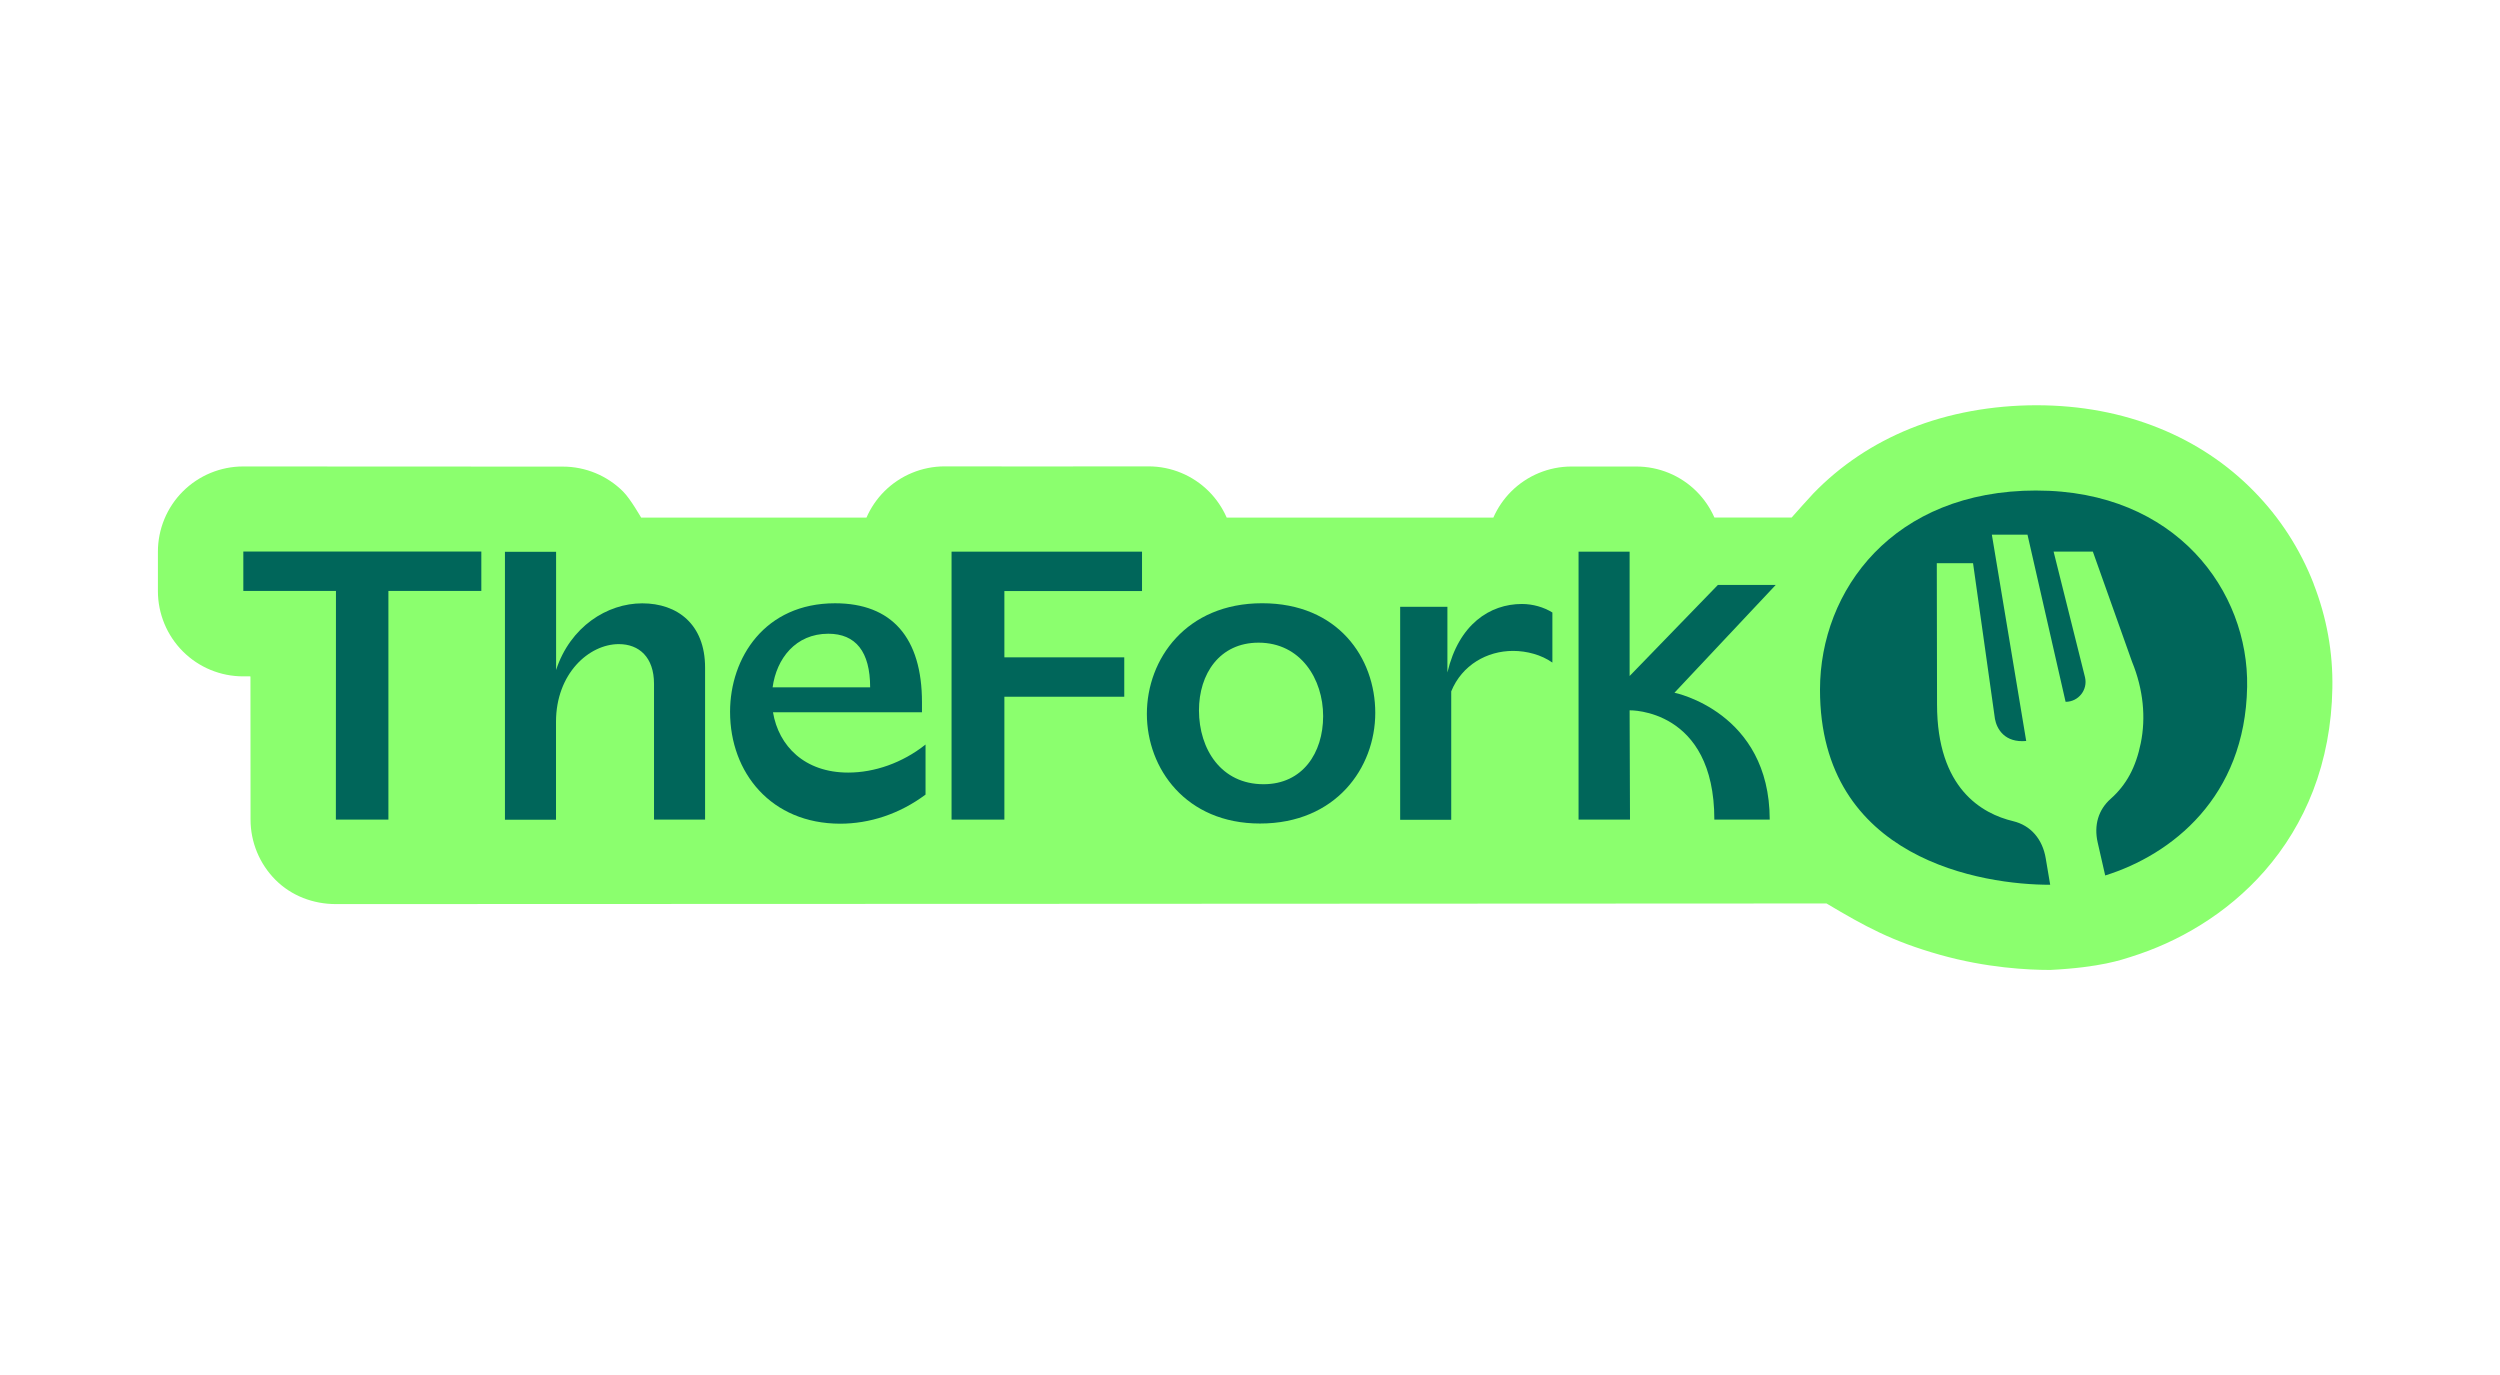 <?xml version="1.0" encoding="UTF-8"?>
<svg id="FRONT_graphics" data-name="FRONT graphics" xmlns="http://www.w3.org/2000/svg" viewBox="0 0 850.4 467.7">
  <defs>
    <style>
      .cls-1 {
        fill: none;
      }

      .cls-2 {
        fill: #8bff6e;
      }

      .cls-3 {
        fill: #00665a;
      }
    </style>
  </defs>
  <rect class="cls-1" width="850.4" height="467.7"/>
  <path class="cls-2" d="M787,198.54c-4.62-11.83-11.47-22.44-20.33-31.46-9.07-9.25-19.91-16.46-32.19-21.42-12.75-5.17-26.81-7.81-41.75-7.81s-29.89,2.66-42.95,7.94c-12.64,5.12-23.75,12.54-32.97,22.08-1.15,1.2-6.27,6.92-7.37,8.18,0,0-12.44,0-26.26,0-1.44-3.27-3.49-6.3-6.06-8.87-5.43-5.43-12.8-8.49-20.51-8.49h-22.05c-7.68,0-15.07,3.06-20.51,8.49-2.57,2.57-4.63,5.61-6.07,8.89-36.49,0-78.85,0-90.7,0-1.44-3.29-3.5-6.35-6.09-8.94-5.43-5.43-12.8-8.49-20.51-8.49l-39.5.03-29.84-.03c-7.68,0-15.07,3.06-20.51,8.49-2.59,2.59-4.65,5.64-6.09,8.94h-76.63c-.05,0-3.53-6.24-6.14-8.86-5.43-5.43-12.8-8.49-20.51-8.49l-108.74-.05c-7.68,0-15.07,3.06-20.51,8.49-5.43,5.43-8.49,12.8-8.49,20.51v13.4c0,7.68,3.06,15.07,8.49,20.51s12.8,8.49,20.51,8.49h2.35c.08,0,.13.05.13.13l.03,48.59c0,7.68,3.06,15.07,8.49,20.51,5.43,5.43,12.83,8.23,20.51,8.23,0,0,500.93-.16,507.05-.21.03,0,.05,0,.08.03,13.06,7.76,22.13,12.8,38.54,17.43,15.88,4.49,30.15,5.15,37.26,5.15h.29c17.19-.86,24.48-3.55,27.3-4.42,8.28-2.59,16.2-6.17,23.51-10.69,8.33-5.12,15.73-11.34,22-18.47,7.08-8.07,12.64-17.27,16.54-27.33,4.15-10.76,6.37-22.52,6.58-34.9.24-12.17-1.93-24.14-6.4-35.58Z"/>
  <g>
    <path class="cls-3" d="M692.71,166.85c-48.8,0-73.57,33.94-73.62,67.67-.08,58.05,55.65,66.49,78.3,66.44l-1.52-9.01c-1.1-6.53-5.09-11.18-11.08-12.62-10.58-2.53-25.89-11.08-25.89-39.74,0-19.49-.08-48.02-.08-48.02h12.33l7.45,52.98c.63,3.42,3.32,8.18,10.63,7.5l-11.68-70.17h12.12l12.96,56.85c4.36,0,7.6-4.05,6.61-8.33l-10.69-42.77h13.35l13.32,37.44c3.89,9.51,4.75,19.05,2.98,27.72-1.67,8.2-4.86,14.16-10.24,18.94-4.18,3.71-5.75,8.96-4.42,14.84l2.56,11.23c22.49-7.03,47.63-26.52,48.28-64.19.6-32.45-24.14-66.75-71.69-66.75h0Z"/>
    <g>
      <path class="cls-3" d="M114.28,201.02h-31.51v-13.4h80.96v13.4h-31.61v77.78h-17.87l.03-77.78h0Z"/>
      <path class="cls-3" d="M171.79,187.7h17.37v40.21c4.81-14.73,17.37-22.68,29.31-22.68s21.37,7.11,21.37,21.84v51.73h-17.37v-46.19c0-9.04-5.07-13.51-11.97-13.51-10.14,0-21.37,10.01-21.37,26.44v33.31h-17.37v-91.15h.03Z"/>
      <path class="cls-3" d="M248.34,242.15c0-18.44,11.83-36.94,35.71-36.94,19.31,0,29.57,11.7,29.57,33.68v3.4h-50.68c1.93,11.47,10.74,20.51,25.58,20.51,8.91,0,18.44-3.27,26.31-9.54v17.03c-8.91,6.64-19.07,9.9-29.08,9.9-23.41-.05-37.41-17.3-37.41-38.04h0ZM295.99,233.81c0-12.17-4.94-18.24-14.24-18.24-11.1,0-17.61,8.44-18.94,18.24h33.18Z"/>
      <path class="cls-3" d="M323.68,187.65h64.79v13.4h-46.82v22.55h40.78v13.4h-40.78v41.8h-17.97v-91.15Z"/>
      <path class="cls-3" d="M390.12,242.85c0-18.71,13.4-37.65,39.21-37.65s38.48,18.58,38.48,37.28-13.4,37.65-39.21,37.65c-25.21,0-38.48-18.71-38.48-37.28h0ZM429.81,266.76c13.27,0,20.27-10.63,20.27-23.17s-7.6-24.98-21.97-24.98c-13.27,0-20.27,10.63-20.27,23.04.03,13.27,7.6,25.11,21.97,25.11h0Z"/>
      <path class="cls-3" d="M476.28,206.41h16.07v22.34c3.87-16.41,14.47-23.3,25.34-23.3,3.74,0,7.5,1.1,10.37,2.9v17.03c-3.74-2.64-8.7-3.97-13.4-3.97-8.83,0-17.37,4.81-21.01,13.77v43.68h-17.37v-72.45h0Z"/>
      <path class="cls-3" d="M569.58,235.64l34.46-36.68h-19.67l-30.04,30.99v-42.3h-17.37v91.15h17.5l-.13-37.18s28.82-.71,28.82,37.18h18.84c-.05-36.65-32.4-43.16-32.4-43.16h0Z"/>
    </g>
  </g>
</svg>